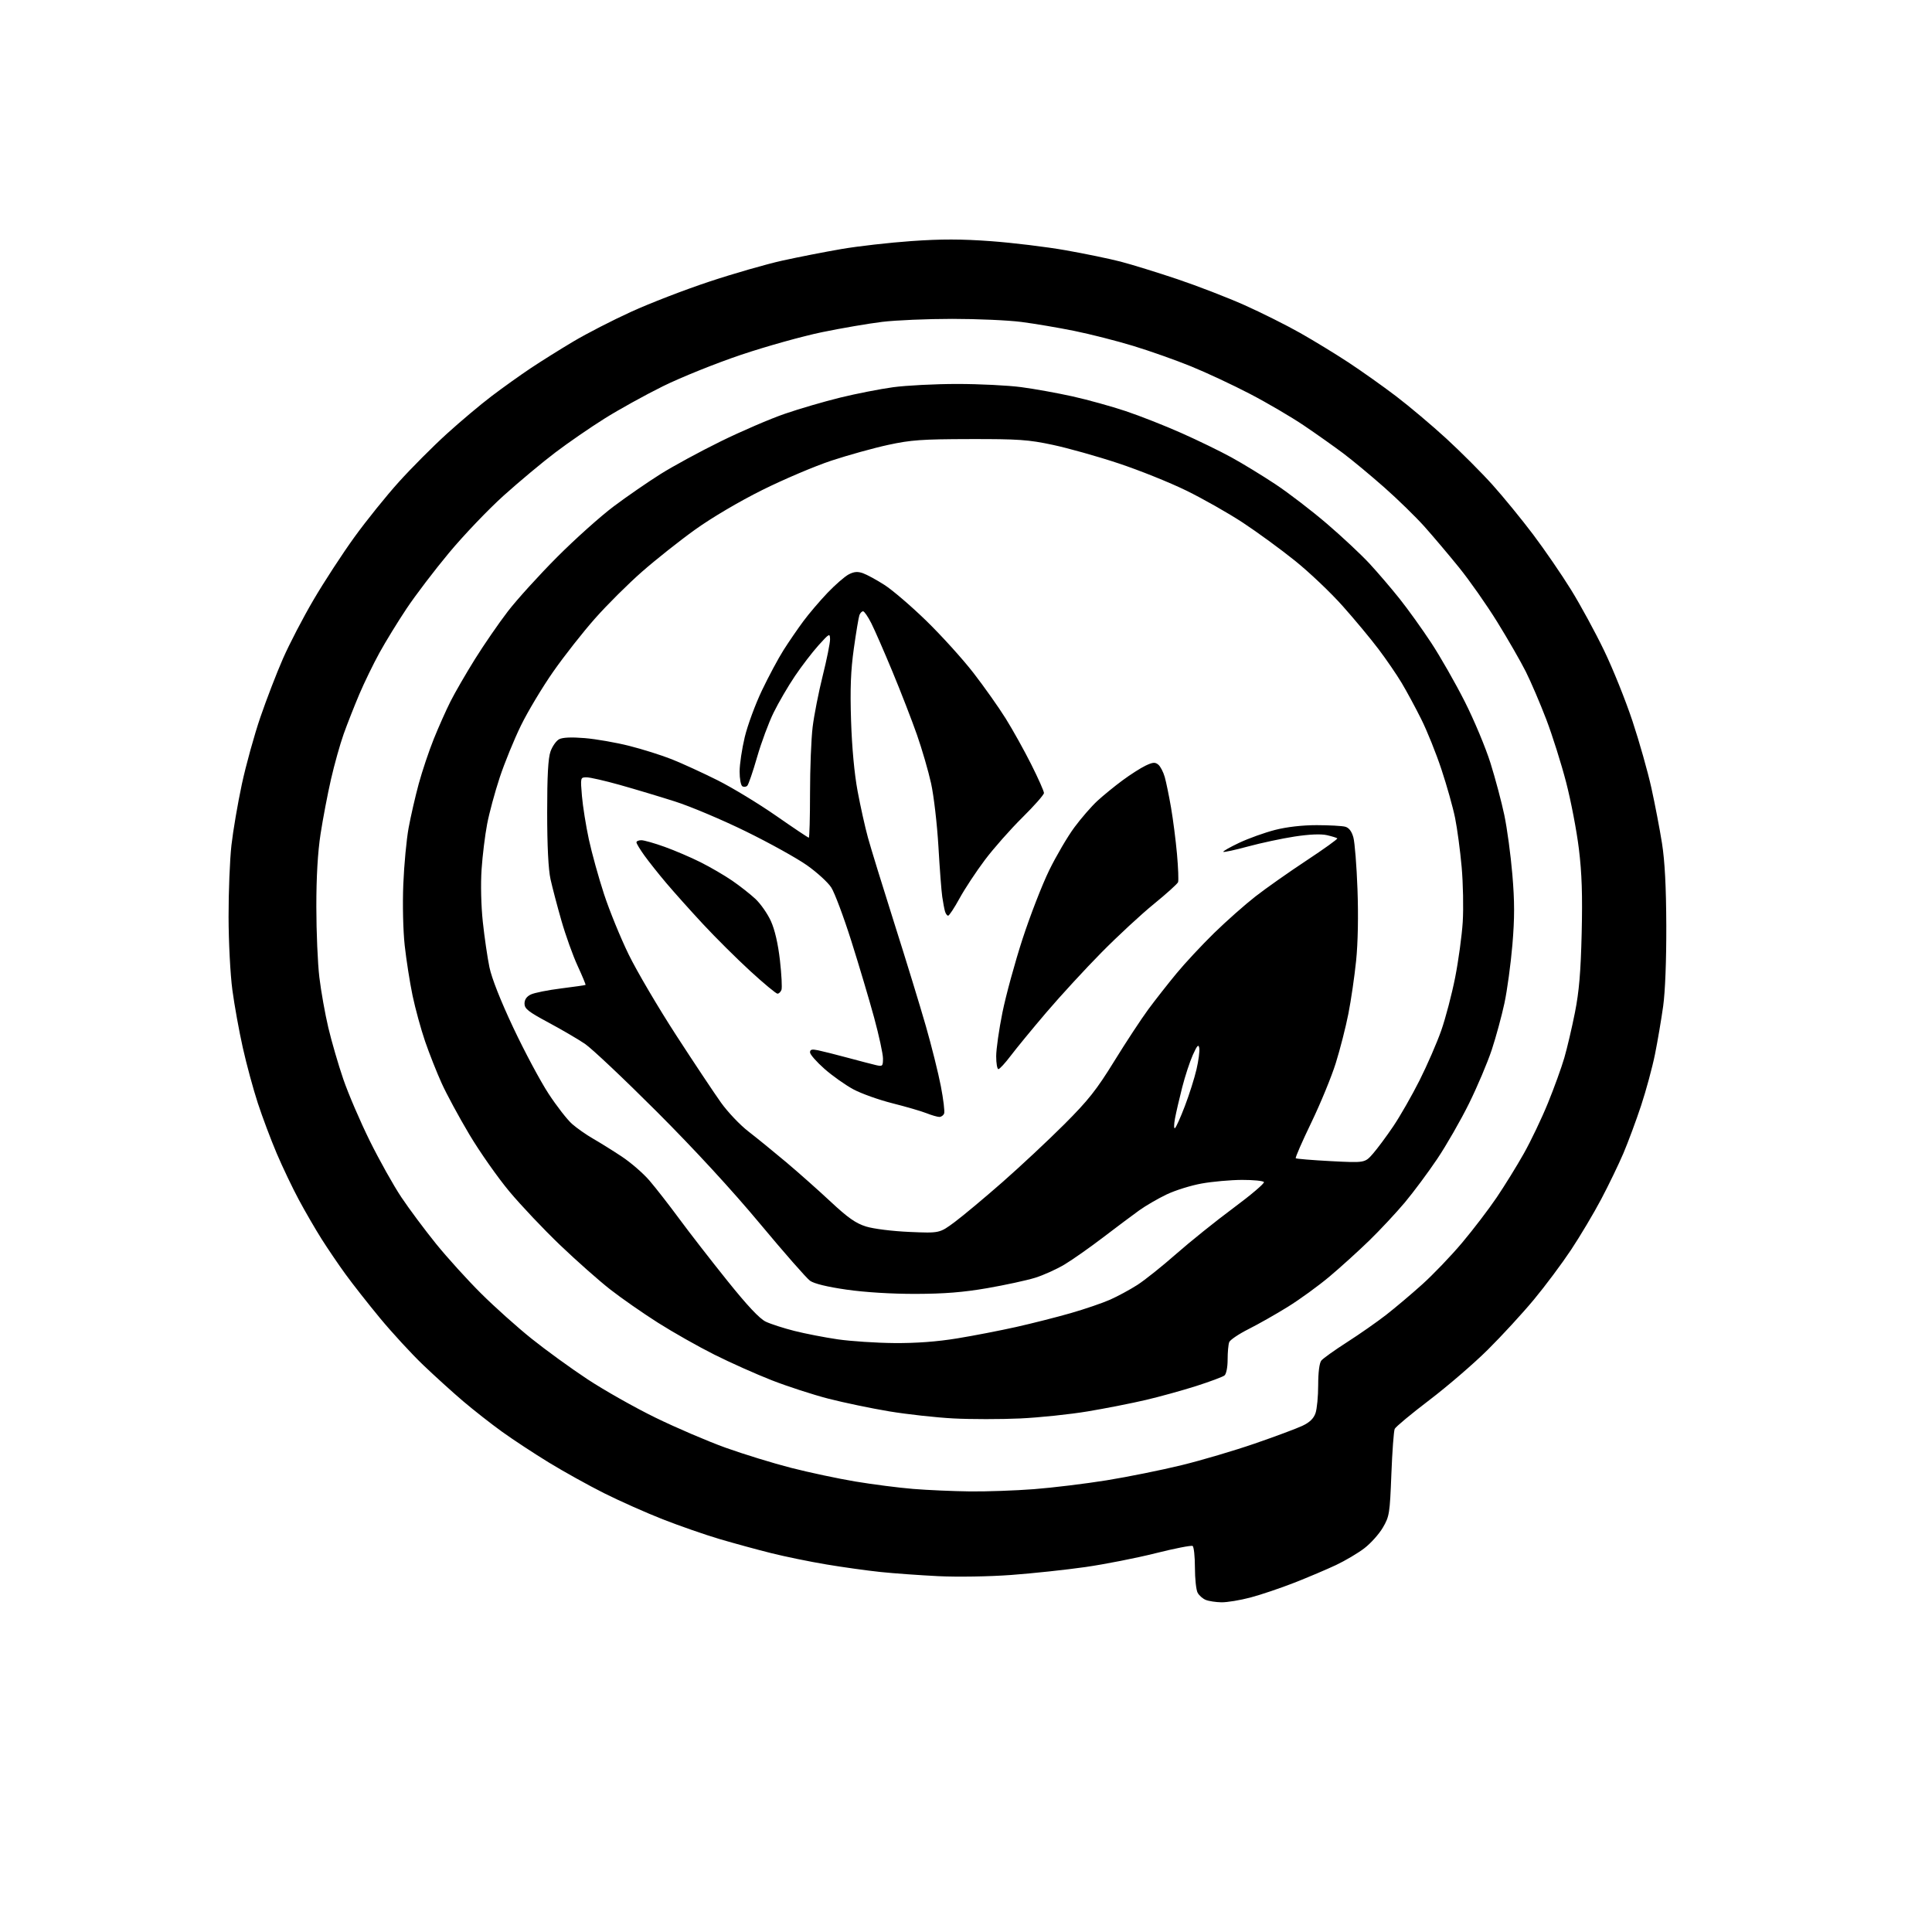 <?xml version="1.0" encoding="UTF-8" standalone="no"?>
<svg 
  version="1.1" 
  xmlns="http://www.w3.org/2000/svg" 
  xmlns:xlink="http://www.w3.org/1999/xlink" 
  xmlns:svg="http://www.w3.org/2000/svg"
  xmlns:rdf="http://www.w3.org/1999/02/22-rdf-syntax-ns#"
  xmlns:cc="http://creativecommons.org/ns#"
  xmlns:dc="http://purl.org/dc/elements/1.1/"
  viewBox="0 0 768 768"
  width="768"
  height="768"
>
<style>svg {background-color: white; }</style>"
<path stroke="none" fill="black" fill-rule="evenodd" d="M485.56,636.94C483.33,636.90 480.52,636.48 479.32,635.99C478.11,635.51 476.65,634.22 476.07,633.12C475.48,632.03 475.00,627.53 475.00,623.12C475.00,618.72 474.58,614.86 474.08,614.55C473.57,614.23 466.93,615.53 459.33,617.44C451.72,619.35 439.20,621.81 431.50,622.92C423.80,624.02 410.52,625.44 402.00,626.07C393.20,626.72 380.67,626.92 373.00,626.55C365.57,626.18 355.23,625.44 350.00,624.89C344.77,624.34 335.10,623.00 328.50,621.89C321.90,620.79 312.00,618.76 306.50,617.38C301.00,616.01 291.80,613.49 286.05,611.80C280.31,610.10 270.15,606.57 263.47,603.95C256.80,601.33 246.28,596.65 240.10,593.55C233.93,590.45 224.06,584.97 218.19,581.38C212.31,577.78 203.95,572.29 199.62,569.17C195.28,566.05 188.31,560.58 184.12,557.02C179.93,553.45 172.73,546.93 168.13,542.52C163.53,538.11 155.86,529.77 151.08,524.00C146.31,518.23 140.12,510.35 137.33,506.50C134.53,502.65 130.26,496.35 127.82,492.50C125.39,488.65 121.34,481.67 118.82,476.98C116.30,472.30 112.34,463.99 110.01,458.53C107.69,453.06 104.30,444.07 102.50,438.55C100.69,433.02 98.00,423.12 96.53,416.53C95.05,409.95 93.18,399.60 92.37,393.53C91.55,387.40 90.88,374.50 90.86,364.50C90.84,354.60 91.35,341.77 92.00,336.00C92.65,330.23 94.52,319.28 96.15,311.68C97.79,304.08 101.10,292.11 103.51,285.08C105.92,278.04 109.96,267.56 112.49,261.79C115.02,256.02 120.49,245.49 124.66,238.40C128.82,231.30 136.11,220.12 140.86,213.55C145.61,206.98 153.58,197.08 158.58,191.55C163.57,186.02 172.12,177.44 177.58,172.48C183.03,167.52 191.10,160.74 195.50,157.41C199.90,154.07 206.88,149.09 211.00,146.34C215.12,143.59 222.78,138.80 228.00,135.70C233.22,132.59 243.54,127.29 250.93,123.92C258.32,120.54 272.27,115.16 281.93,111.96C291.59,108.75 304.69,104.99 311.02,103.59C317.36,102.19 327.94,100.12 334.52,98.99C341.11,97.86 353.62,96.44 362.33,95.83C374.10,95.00 382.19,95.01 393.93,95.87C402.60,96.51 415.96,98.13 423.60,99.48C431.25,100.83 441.10,102.87 445.50,104.01C449.90,105.16 460.04,108.29 468.04,110.98C476.03,113.67 488.06,118.32 494.76,121.31C501.46,124.31 511.38,129.27 516.80,132.34C522.23,135.41 530.87,140.68 536.01,144.06C541.15,147.44 549.67,153.48 554.93,157.48C560.19,161.48 569.23,169.10 575.00,174.40C580.77,179.71 589.03,187.97 593.33,192.77C597.64,197.57 604.90,206.45 609.46,212.50C614.02,218.55 620.81,228.45 624.55,234.50C628.29,240.55 634.20,251.42 637.68,258.65C641.17,265.88 646.23,278.48 648.94,286.65C651.65,294.82 655.03,306.77 656.45,313.21C657.88,319.66 659.77,329.56 660.67,335.21C661.79,342.32 662.32,352.45 662.38,368.00C662.42,381.67 661.94,394.23 661.13,400.00C660.40,405.23 658.95,413.77 657.90,419.00C656.85,424.23 654.36,433.43 652.37,439.46C650.38,445.48 647.20,454.03 645.32,458.46C643.43,462.88 639.47,471.08 636.51,476.68C633.56,482.27 628.16,491.33 624.53,496.81C620.90,502.28 614.24,511.21 609.73,516.63C605.22,522.06 597.00,531.00 591.46,536.50C585.92,542.00 575.48,551.00 568.26,556.50C561.03,562.00 554.81,567.17 554.42,568.00C554.04,568.83 553.44,576.94 553.09,586.03C552.48,601.68 552.31,602.80 549.70,607.25C548.18,609.84 544.87,613.53 542.34,615.46C539.81,617.40 534.76,620.39 531.12,622.11C527.48,623.83 520.00,627.00 514.50,629.16C509.00,631.31 501.15,633.96 497.06,635.04C492.97,636.12 487.80,636.97 485.56,636.94zM385.55,592.86C392.18,592.94 403.65,592.53 411.05,591.96C418.45,591.39 431.42,589.81 439.88,588.45C448.33,587.08 461.74,584.38 469.66,582.44C477.58,580.51 490.69,576.63 498.78,573.84C506.88,571.05 515.38,567.88 517.68,566.80C520.58,565.44 522.18,563.91 522.93,561.77C523.52,560.08 524.00,555.03 524.00,550.54C524.00,545.51 524.48,541.79 525.25,540.84C525.94,539.99 530.55,536.69 535.50,533.52C540.45,530.35 547.42,525.47 551.00,522.69C554.58,519.90 561.04,514.45 565.36,510.56C569.68,506.68 576.82,499.23 581.22,494.00C585.62,488.77 591.80,480.68 594.96,476.00C598.12,471.32 602.99,463.45 605.77,458.50C608.56,453.55 612.86,444.55 615.32,438.50C617.79,432.45 620.72,424.35 621.84,420.50C622.96,416.65 624.86,408.55 626.06,402.50C627.71,394.20 628.37,386.46 628.74,371.00C629.10,355.77 628.82,347.14 627.63,337.44C626.76,330.26 624.47,318.34 622.55,310.94C620.63,303.55 617.09,292.32 614.68,286.00C612.26,279.68 608.60,271.12 606.54,267.00C604.47,262.88 599.34,253.96 595.14,247.18C590.94,240.40 584.12,230.69 580.00,225.60C575.88,220.51 569.70,213.21 566.28,209.37C562.85,205.53 555.65,198.50 550.28,193.76C544.90,189.01 537.58,182.93 534.00,180.24C530.42,177.56 523.42,172.59 518.42,169.21C513.43,165.83 503.76,160.16 496.92,156.60C490.09,153.04 479.55,148.11 473.50,145.65C467.45,143.18 457.10,139.52 450.50,137.51C443.90,135.50 433.32,132.81 427.00,131.53C420.68,130.25 411.23,128.65 406.00,127.98C400.77,127.30 388.40,126.76 378.50,126.76C368.60,126.76 356.07,127.29 350.67,127.95C345.26,128.61 334.52,130.45 326.80,132.04C319.09,133.63 304.61,137.67 294.64,141.02C284.58,144.41 270.71,149.99 263.50,153.55C256.35,157.09 245.90,162.87 240.29,166.40C234.67,169.92 225.89,175.97 220.79,179.84C215.68,183.70 206.46,191.40 200.30,196.93C194.14,202.47 184.33,212.74 178.50,219.75C172.66,226.76 165.04,236.78 161.57,242.00C158.09,247.22 153.26,255.10 150.84,259.50C148.42,263.90 144.81,271.32 142.82,276.00C140.84,280.68 138.04,287.78 136.61,291.79C135.19,295.80 132.91,303.90 131.57,309.79C130.22,315.68 128.36,325.45 127.43,331.50C126.31,338.78 125.74,348.59 125.75,360.50C125.75,370.40 126.29,383.00 126.95,388.50C127.61,394.00 129.21,403.00 130.51,408.50C131.81,414.00 134.49,423.23 136.47,429.00C138.45,434.77 143.18,445.80 146.99,453.50C150.80,461.20 156.44,471.28 159.53,475.90C162.61,480.51 168.82,488.84 173.31,494.40C177.81,499.95 185.88,508.86 191.24,514.18C196.60,519.51 205.60,527.57 211.24,532.09C216.88,536.62 226.90,543.89 233.50,548.25C240.10,552.61 252.25,559.48 260.50,563.51C268.75,567.54 281.35,572.94 288.50,575.51C295.65,578.07 307.35,581.67 314.50,583.50C321.65,585.33 333.12,587.77 340.00,588.92C346.88,590.07 357.23,591.40 363.00,591.87C368.77,592.34 378.92,592.78 385.55,592.86zM405.50,563.86C397.80,564.21 385.87,564.21 378.99,563.85C372.12,563.49 360.64,562.22 353.49,561.04C346.35,559.85 335.47,557.58 329.32,556.00C323.16,554.41 313.03,551.12 306.79,548.68C300.55,546.24 290.29,541.66 283.98,538.49C277.66,535.33 267.57,529.62 261.55,525.80C255.52,521.97 246.97,516.02 242.55,512.56C238.12,509.10 229.18,501.18 222.67,494.96C216.16,488.74 207.06,479.12 202.44,473.58C197.82,468.04 190.69,457.88 186.59,451.00C182.50,444.13 177.54,434.97 175.58,430.64C173.62,426.32 170.66,418.83 168.99,413.98C167.33,409.14 165.08,400.92 163.99,395.72C162.91,390.51 161.51,381.59 160.88,375.88C160.23,369.93 159.99,359.52 160.32,351.50C160.63,343.80 161.58,333.74 162.42,329.15C163.26,324.55 165.08,316.63 166.46,311.54C167.85,306.46 170.54,298.44 172.44,293.73C174.34,289.02 177.32,282.31 179.08,278.83C180.83,275.35 185.21,267.77 188.81,262.00C192.41,256.23 198.30,247.68 201.90,243.00C205.50,238.32 214.31,228.62 221.47,221.43C228.64,214.24 238.78,205.17 244.00,201.26C249.22,197.35 257.55,191.61 262.50,188.49C267.45,185.37 278.25,179.50 286.50,175.45C294.75,171.40 306.23,166.46 312.00,164.48C317.77,162.49 327.68,159.60 334.00,158.05C340.32,156.50 349.77,154.65 355.00,153.93C360.23,153.22 371.70,152.63 380.50,152.63C389.30,152.63 400.77,153.20 406.00,153.90C411.23,154.59 420.38,156.25 426.35,157.57C432.32,158.90 441.82,161.53 447.47,163.42C453.12,165.31 463.09,169.23 469.62,172.14C476.16,175.04 485.10,179.39 489.50,181.81C493.90,184.22 501.77,189.03 507.00,192.49C512.23,195.96 521.45,203.03 527.50,208.22C533.55,213.40 541.17,220.54 544.43,224.07C547.70,227.61 553.06,233.88 556.35,238.00C559.64,242.12 565.29,250.00 568.91,255.50C572.53,261.00 578.53,271.51 582.25,278.86C585.97,286.21 590.58,297.23 592.50,303.36C594.42,309.49 596.89,318.77 597.99,324.00C599.09,329.23 600.53,339.84 601.18,347.58C602.10,358.42 602.10,364.87 601.20,375.58C600.55,383.24 599.13,393.67 598.04,398.77C596.95,403.87 594.68,412.19 593.01,417.27C591.33,422.35 587.26,431.97 583.96,438.65C580.66,445.33 574.98,455.23 571.34,460.65C567.70,466.07 561.89,473.88 558.44,478.00C554.98,482.12 548.63,488.92 544.33,493.11C540.02,497.30 532.90,503.75 528.50,507.45C524.10,511.15 516.64,516.57 511.92,519.49C507.20,522.42 500.17,526.40 496.29,528.35C492.42,530.30 488.97,532.63 488.63,533.53C488.28,534.43 488.00,537.55 488.00,540.46C488.00,543.49 487.47,546.19 486.75,546.77C486.06,547.32 481.00,549.21 475.50,550.97C470.00,552.72 461.00,555.21 455.50,556.50C450.00,557.79 439.65,559.83 432.50,561.03C425.35,562.23 413.20,563.50 405.50,563.86zM355.50,533.89C364.16,533.96 372.51,533.34 380.50,532.03C387.10,530.95 397.68,528.90 404.00,527.48C410.32,526.06 420.06,523.59 425.63,521.99C431.20,520.39 438.23,517.99 441.26,516.65C444.28,515.31 449.17,512.67 452.13,510.77C455.08,508.87 462.00,503.35 467.50,498.50C473.00,493.66 483.23,485.44 490.24,480.24C497.25,475.04 502.74,470.38 502.43,469.89C502.13,469.40 498.20,469.02 493.69,469.03C489.19,469.05 482.00,469.69 477.71,470.46C473.43,471.22 467.13,473.19 463.71,474.83C460.30,476.46 455.40,479.31 452.84,481.15C450.28,482.99 443.86,487.80 438.57,491.83C433.29,495.87 426.38,500.72 423.23,502.62C420.08,504.52 414.78,506.91 411.46,507.94C408.13,508.97 399.58,510.82 392.46,512.06C382.90,513.71 375.43,514.31 364.00,514.34C354.46,514.36 343.89,513.71 336.50,512.65C328.84,511.55 323.60,510.27 322.00,509.12C320.62,508.13 311.66,497.91 302.08,486.41C290.97,473.08 276.11,456.94 261.08,441.90C248.11,428.93 235.25,416.79 232.50,414.93C229.75,413.07 223.22,409.26 218.00,406.46C210.02,402.18 208.50,400.99 208.50,398.95C208.50,397.34 209.35,396.12 211.03,395.32C212.42,394.65 217.82,393.57 223.03,392.92C228.24,392.26 232.62,391.64 232.76,391.52C232.90,391.41 231.48,387.98 229.60,383.91C227.72,379.83 224.83,371.77 223.18,366.00C221.52,360.23 219.57,352.80 218.84,349.50C217.98,345.61 217.51,336.30 217.51,323.00C217.50,308.47 217.89,301.41 218.83,298.74C219.56,296.68 221.10,294.48 222.26,293.86C223.63,293.13 227.14,292.97 232.43,293.41C236.87,293.77 244.82,295.16 250.11,296.49C255.39,297.82 263.04,300.23 267.11,301.85C271.17,303.47 279.31,307.20 285.19,310.14C291.07,313.09 301.54,319.44 308.45,324.25C315.36,329.06 321.24,333.00 321.51,333.00C321.78,333.00 322.00,325.00 322.00,315.22C322.00,305.45 322.47,293.63 323.04,288.97C323.61,284.31 325.41,275.16 327.04,268.63C328.67,262.10 329.98,255.58 329.96,254.13C329.91,251.63 329.69,251.74 325.39,256.50C322.91,259.25 318.68,264.77 315.99,268.76C313.30,272.75 309.49,279.27 307.53,283.26C305.57,287.24 302.61,295.22 300.95,300.98C299.30,306.74 297.54,311.86 297.06,312.34C296.57,312.83 295.69,312.92 295.09,312.55C294.49,312.18 294.00,309.55 294.01,306.69C294.01,303.84 294.93,297.68 296.05,293.00C297.17,288.32 300.25,279.97 302.89,274.44C305.53,268.91 309.39,261.71 311.46,258.44C313.53,255.17 317.06,250.03 319.30,247.00C321.54,243.97 325.88,238.88 328.94,235.67C332.00,232.47 335.78,229.18 337.33,228.36C339.46,227.24 340.88,227.11 343.01,227.85C344.57,228.40 348.44,230.50 351.59,232.52C354.75,234.54 362.26,240.98 368.28,246.84C374.30,252.71 382.71,262.00 386.97,267.50C391.22,273.00 396.99,281.15 399.78,285.62C402.57,290.09 407.14,298.29 409.93,303.85C412.72,309.41 415.00,314.53 414.99,315.23C414.99,315.93 411.11,320.32 406.38,325.00C401.65,329.68 394.96,337.25 391.51,341.84C388.06,346.43 383.53,353.29 381.45,357.09C379.37,360.89 377.32,364.00 376.90,364.00C376.48,364.00 375.91,363.21 375.64,362.25C375.37,361.29 374.88,358.70 374.56,356.50C374.23,354.30 373.54,345.26 373.03,336.40C372.51,327.55 371.20,316.30 370.12,311.40C369.04,306.51 366.51,297.81 364.50,292.07C362.49,286.34 358.13,275.09 354.80,267.07C351.48,259.06 347.68,250.36 346.36,247.75C345.04,245.14 343.57,243.00 343.09,243.00C342.61,243.00 341.96,243.67 341.64,244.49C341.33,245.30 340.33,251.27 339.42,257.74C338.18,266.62 337.90,273.66 338.31,286.50C338.66,297.17 339.62,307.59 340.91,314.50C342.04,320.55 343.89,328.88 345.03,333.00C346.16,337.12 350.88,352.43 355.50,367.00C360.13,381.57 365.77,399.97 368.04,407.88C370.31,415.79 372.99,426.53 374.00,431.76C375.01,436.98 375.60,441.87 375.31,442.63C375.02,443.38 374.17,444.00 373.41,444.00C372.66,444.00 370.34,443.33 368.27,442.51C366.20,441.69 360.11,439.92 354.75,438.57C349.38,437.22 342.41,434.73 339.25,433.04C336.09,431.34 330.91,427.68 327.75,424.90C324.59,422.11 322.00,419.16 322.00,418.34C322.00,417.18 322.73,416.99 325.25,417.52C327.04,417.89 332.32,419.22 337.00,420.48C341.68,421.74 346.74,423.06 348.25,423.41C350.82,424.00 351.00,423.82 351.00,420.76C351.00,418.96 349.41,411.63 347.47,404.49C345.52,397.35 341.44,383.62 338.39,374.00C335.34,364.38 331.76,354.83 330.43,352.78C329.10,350.73 324.75,346.76 320.76,343.95C316.77,341.14 305.85,335.08 296.50,330.50C287.15,325.91 274.47,320.56 268.32,318.60C262.17,316.64 252.31,313.68 246.40,312.02C240.49,310.36 234.54,309.00 233.18,309.00C230.71,309.00 230.71,309.02 231.33,316.43C231.68,320.52 232.92,328.28 234.08,333.68C235.25,339.08 237.96,348.87 240.11,355.43C242.26,361.99 246.67,372.79 249.91,379.43C253.15,386.07 261.64,400.50 268.77,411.50C275.90,422.50 283.94,434.57 286.62,438.32C289.30,442.07 294.20,447.23 297.50,449.77C300.80,452.32 307.53,457.80 312.47,461.95C317.40,466.10 325.39,473.20 330.23,477.72C337.08,484.11 340.19,486.29 344.27,487.56C347.22,488.48 354.72,489.42 361.50,489.71C373.50,490.23 373.50,490.23 379.50,485.78C382.80,483.32 391.35,476.18 398.50,469.91C405.65,463.63 416.68,453.32 423.00,447.00C432.62,437.39 435.89,433.25 442.96,421.79C447.60,414.26 453.68,405.02 456.45,401.26C459.23,397.50 464.27,391.07 467.66,386.97C471.05,382.86 477.80,375.62 482.66,370.87C487.52,366.13 494.89,359.61 499.04,356.37C503.18,353.14 512.30,346.72 519.30,342.10C526.30,337.48 531.84,333.50 531.60,333.26C531.35,333.02 529.48,332.45 527.43,331.98C525.05,331.45 520.42,331.65 514.60,332.54C509.60,333.31 501.27,335.09 496.10,336.49C490.94,337.89 486.52,338.85 486.29,338.62C486.06,338.39 488.91,336.77 492.63,335.01C496.35,333.26 502.75,330.96 506.85,329.91C511.55,328.71 517.69,328.01 523.41,328.01C528.41,328.02 533.51,328.30 534.73,328.63C536.23,329.03 537.30,330.43 537.98,332.86C538.54,334.86 539.28,344.15 539.62,353.50C540.01,363.98 539.80,374.87 539.08,381.89C538.44,388.15 537.06,397.65 536.00,402.99C534.95,408.33 532.69,417.16 530.99,422.60C529.29,428.05 524.91,438.68 521.27,446.23C517.62,453.79 514.84,460.17 515.08,460.42C515.33,460.66 521.61,461.18 529.05,461.57C542.56,462.27 542.56,462.27 545.75,458.63C547.50,456.63 551.15,451.72 553.85,447.72C556.56,443.71 561.25,435.50 564.29,429.47C567.32,423.44 571.21,414.50 572.93,409.60C574.64,404.71 577.12,395.26 578.44,388.60C579.75,381.95 581.11,372.00 581.46,366.50C581.80,361.00 581.61,351.16 581.03,344.64C580.45,338.12 579.27,329.35 578.42,325.14C577.57,320.94 575.13,312.27 573.01,305.89C570.90,299.50 567.28,290.50 564.97,285.89C562.67,281.27 559.17,274.80 557.20,271.50C555.23,268.20 551.07,262.12 547.95,258.00C544.84,253.88 538.43,246.17 533.71,240.88C529.00,235.58 520.50,227.51 514.82,222.94C509.14,218.37 499.77,211.52 494.00,207.73C488.23,203.94 478.10,198.20 471.50,194.98C464.90,191.75 452.75,186.88 444.50,184.15C436.25,181.41 424.55,178.13 418.50,176.84C408.82,174.78 404.86,174.50 385.50,174.54C366.47,174.58 362.09,174.89 353.06,176.85C347.32,178.09 337.19,180.91 330.56,183.09C323.93,185.28 311.53,190.55 303.01,194.79C293.88,199.33 282.93,205.79 276.35,210.51C270.21,214.91 260.70,222.45 255.22,227.26C249.74,232.06 241.33,240.43 236.53,245.86C231.73,251.28 224.25,260.79 219.92,266.99C215.58,273.20 209.81,282.83 207.09,288.39C204.37,293.95 200.57,303.25 198.65,309.05C196.73,314.86 194.47,323.20 193.64,327.60C192.80,331.99 191.81,340.07 191.44,345.54C191.04,351.40 191.24,360.03 191.93,366.50C192.58,372.55 193.76,380.64 194.55,384.47C195.45,388.84 199.01,397.86 204.08,408.61C208.53,418.05 214.82,429.81 218.05,434.75C221.28,439.69 225.50,445.11 227.42,446.80C229.35,448.49 233.08,451.10 235.71,452.61C238.34,454.12 243.46,457.30 247.07,459.69C250.68,462.07 255.67,466.38 258.14,469.26C260.62,472.14 265.94,478.97 269.96,484.42C273.98,489.88 282.57,500.95 289.05,509.02C297.11,519.07 301.95,524.22 304.42,525.39C306.39,526.33 311.51,527.98 315.78,529.06C320.05,530.14 327.81,531.65 333.02,532.41C338.24,533.16 348.35,533.83 355.50,533.89zM467.05,448.47C467.48,448.20 469.25,444.28 470.98,439.74C472.72,435.21 474.80,428.63 475.62,425.12C476.44,421.61 476.94,417.78 476.73,416.62C476.44,414.95 475.90,415.53 474.18,419.33C472.98,421.99 471.08,427.79 469.95,432.21C468.82,436.64 467.53,442.22 467.08,444.61C466.63,447.00 466.62,448.74 467.05,448.47zM396.88,425.00C396.40,425.00 396.00,422.69 396.00,419.88C396.00,417.06 397.12,409.22 398.49,402.45C399.86,395.68 403.45,382.56 406.46,373.29C409.48,364.02 414.25,351.73 417.06,345.97C419.88,340.21 424.39,332.52 427.09,328.88C429.79,325.23 433.91,320.49 436.25,318.34C438.59,316.19 443.06,312.54 446.19,310.23C449.32,307.91 453.46,305.27 455.39,304.35C458.26,302.98 459.18,302.91 460.43,303.95C461.28,304.64 462.43,306.86 463.00,308.86C463.57,310.86 464.69,316.32 465.50,321.00C466.31,325.68 467.38,333.99 467.87,339.47C468.36,344.96 468.55,350.00 468.30,350.67C468.04,351.35 463.70,355.26 458.66,359.37C453.62,363.47 444.24,372.16 437.82,378.67C431.39,385.18 421.55,395.88 415.95,402.44C410.35,409.01 403.97,416.78 401.77,419.69C399.56,422.61 397.36,425.00 396.88,425.00zM309.06,395.00C308.50,395.00 303.65,390.97 298.27,386.04C292.90,381.11 284.41,372.68 279.41,367.29C274.41,361.91 267.85,354.57 264.83,351.00C261.81,347.43 257.91,342.52 256.17,340.10C254.43,337.68 253.00,335.32 253.00,334.85C253.00,334.38 253.87,334.00 254.94,334.00C256.01,334.00 260.17,335.18 264.19,336.63C268.21,338.07 274.65,340.83 278.50,342.76C282.35,344.69 287.98,347.97 291.00,350.04C294.02,352.11 298.19,355.38 300.25,357.29C302.32,359.21 305.10,363.19 306.44,366.14C308.01,369.60 309.28,375.13 310.04,381.75C310.68,387.39 310.95,392.68 310.64,393.50C310.32,394.33 309.61,395.00 309.06,395.00z" />

</svg>